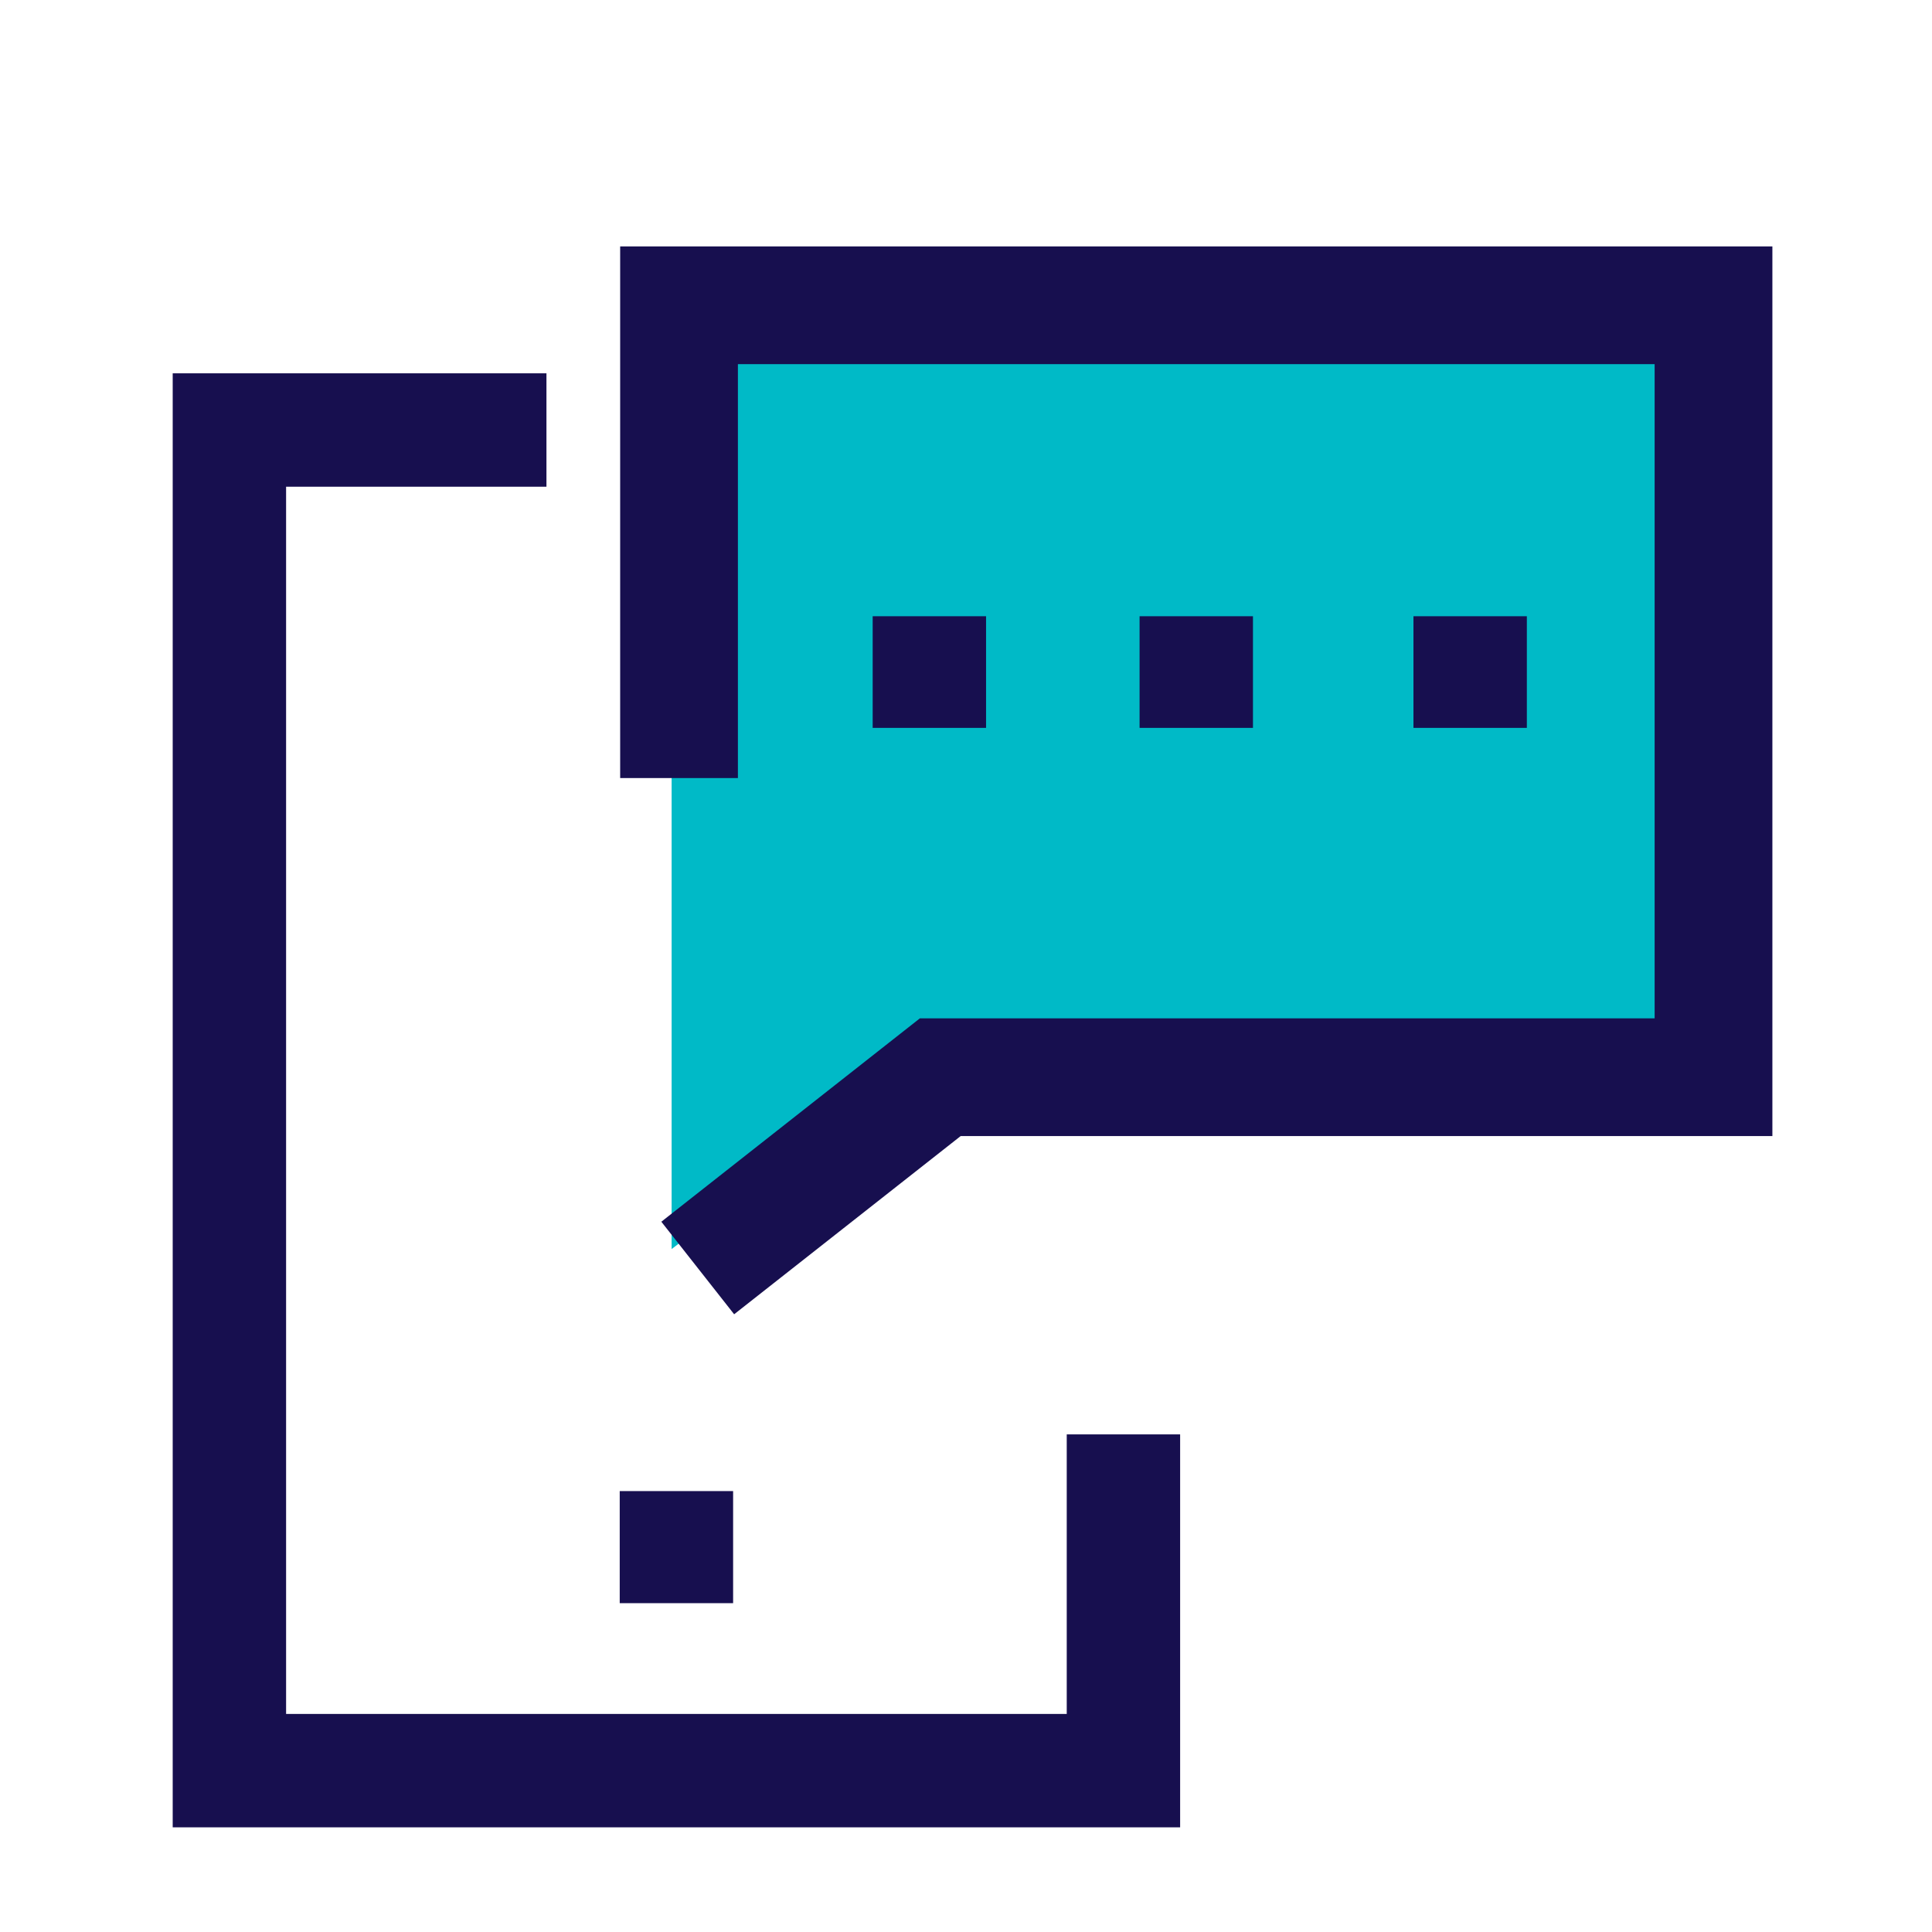 <svg xmlns="http://www.w3.org/2000/svg" id="Layer_2" viewBox="0 0 44.3 44.3"><defs><style>.cls-5{fill:#170f4f}</style></defs><g id="Layer_2-2" data-name="Layer_2"><path style="fill:#00bac7" d="M39.29 23.47H22.21l-6.81 5.17V7.54h23.89v15.93z"/><path style="stroke-width:2.6px;stroke-linecap:square;fill:none;stroke:#170f4f;stroke-miterlimit:10" d="M25.76 34.19v6.41H5.26V9.86h5.97"/><path style="stroke-width:2.6px;fill:none;stroke:#170f4f;stroke-miterlimit:10" d="M15.51 36.76v-2.57"/><path class="cls-5" d="M20.01 14.13h2.6v2.56h-2.6zM26.13 14.13h2.6v2.56h-2.6zM32.41 14.13h2.6v2.56h-2.6z"/><path style="stroke-linecap:square;fill:none;stroke:#170f4f;stroke-miterlimit:10;stroke-width:2.7px" d="M15.57 16.49V7h23.72v17.7H21.56l-4.5 3.54"/></g></svg>